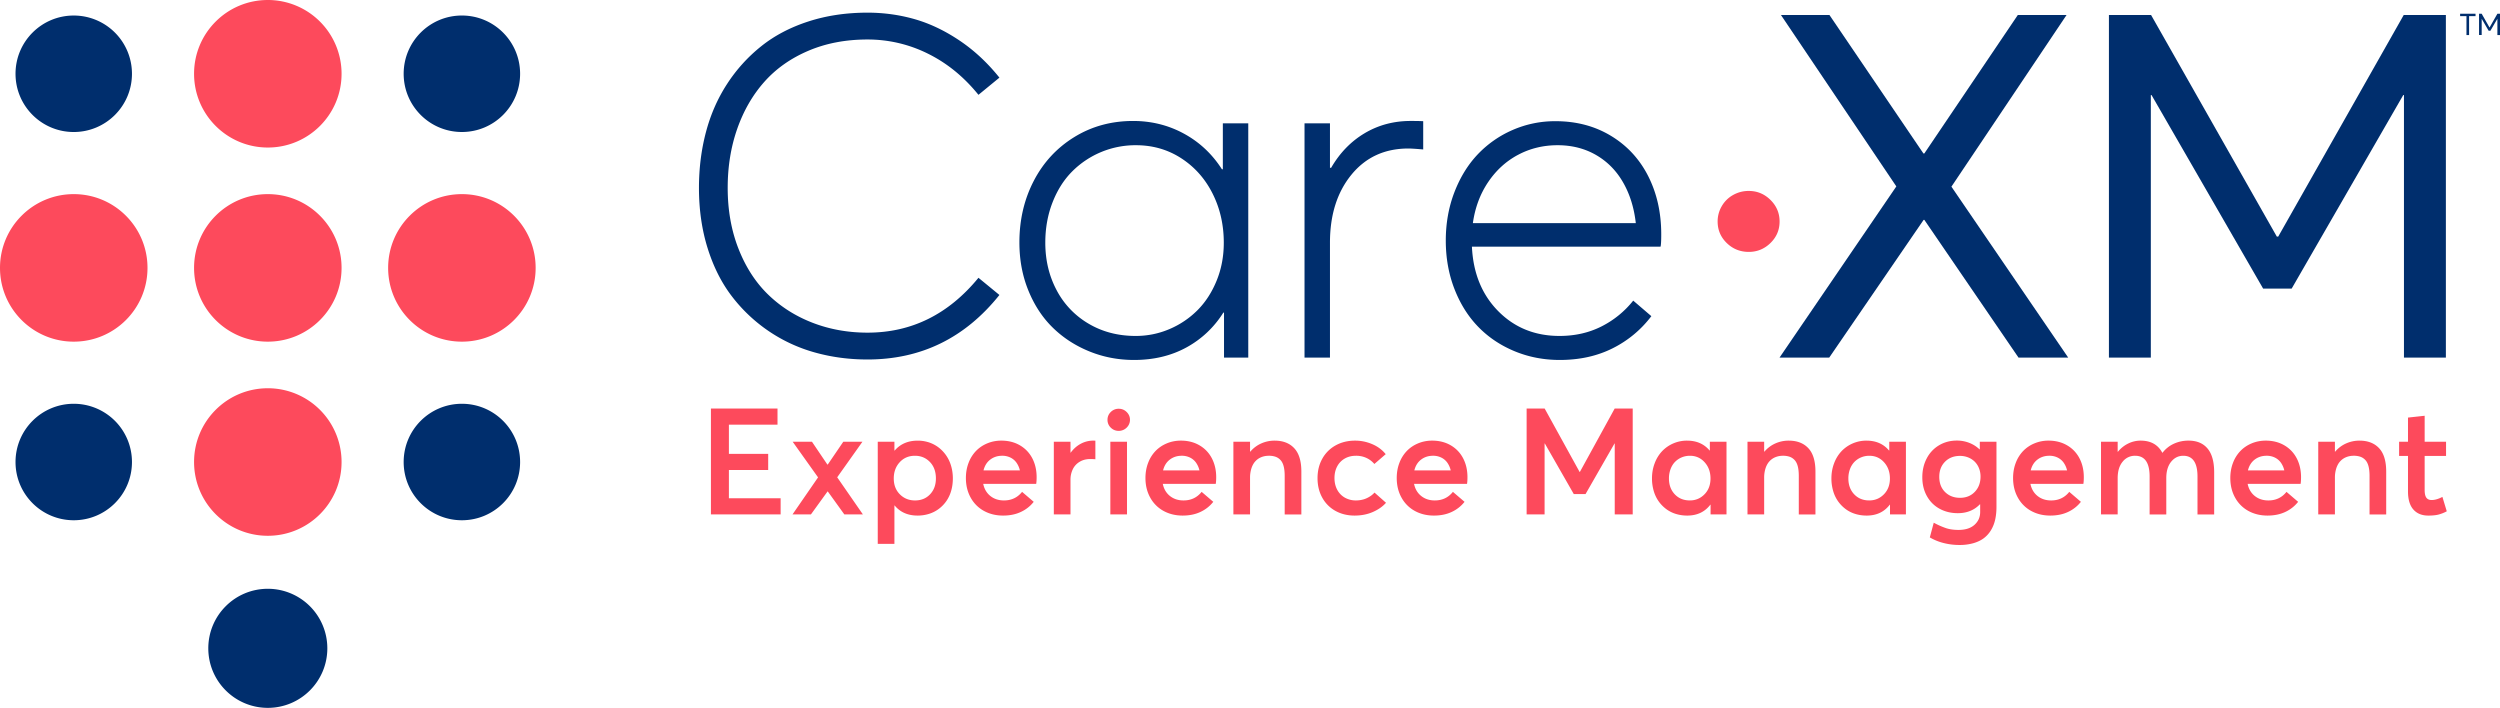 <svg xmlns="http://www.w3.org/2000/svg" viewBox="0 0 300 84.942"><path d="M55.427 15.84c3.86 0 6.986-3.127 6.986-6.988s-3.126-6.989-6.986-6.989-6.987 3.128-6.987 6.989 3.126 6.988 6.987 6.988ZM8.85 1.864c-3.86 0-6.987 3.127-6.987 6.988s3.126 6.989 6.986 6.989 6.987-3.128 6.987-6.989A6.986 6.986 0 0 0 8.85 1.864Zm0 46.589c-3.86 0-6.987 3.128-6.987 6.989s3.126 6.988 6.986 6.988 6.987-3.127 6.987-6.988a6.986 6.986 0 0 0-6.987-6.989Zm23.288 22.201c-3.946 0-7.142 3.197-7.142 7.144s3.196 7.144 7.142 7.144 7.142-3.197 7.142-7.144a7.141 7.141 0 0 0-7.142-7.144Zm23.289-22.201c-3.86 0-6.987 3.128-6.987 6.989s3.126 6.988 6.987 6.988 6.986-3.127 6.986-6.988-3.126-6.989-6.986-6.989Z" fill="#002e6d"></path><path d="M8.85 23.295c-4.89 0-8.85 3.961-8.85 8.852s3.96 8.852 8.85 8.852 8.85-3.961 8.85-8.852-3.96-8.852-8.85-8.852Zm46.577 0c-4.89 0-8.85 3.961-8.85 8.852s3.96 8.852 8.85 8.852 8.85-3.961 8.85-8.852-3.96-8.852-8.85-8.852ZM32.138 46.59c-4.89 0-8.85 3.96-8.85 8.852s3.96 8.852 8.85 8.852 8.85-3.962 8.85-8.852a8.848 8.848 0 0 0-8.85-8.852Zm0-23.295c-4.89 0-8.85 3.961-8.85 8.852s3.96 8.852 8.85 8.852 8.85-3.961 8.85-8.852-3.96-8.852-8.85-8.852Zm0-23.295c-4.89 0-8.85 3.961-8.85 8.852s3.96 8.852 8.85 8.852 8.85-3.96 8.85-8.852A8.849 8.849 0 0 0 32.138 0Zm53.173 49.025h7.99v1.938h-5.833v3.502h4.715v1.938h-4.715v3.388h6.208v1.939h-8.365V49.025Zm14.026 9.954h-.035l-1.99 2.75h-2.21l3.065-4.444-3.047-4.279h2.314l1.851 2.742h.044l1.868-2.742h2.297l-3.03 4.27 3.082 4.453h-2.226l-1.982-2.75Zm11.94-5.951a3.961 3.961 0 0 1 1.86 1.127c.256.27.473.572.65.904.178.331.315.698.411 1.1.096.401.144.818.144 1.248 0 .53-.068 1.03-.205 1.498a4.14 4.14 0 0 1-.585 1.24 4.119 4.119 0 0 1-.9.925 3.89 3.89 0 0 1-1.17.594 4.504 4.504 0 0 1-1.366.205c-1.176 0-2.096-.404-2.76-1.214h-.026v4.61h-2V53.008h2v1.056h.035c.676-.792 1.598-1.188 2.768-1.188.396 0 .778.051 1.144.154Zm.332 6.287c.466-.492.699-1.125.699-1.899 0-.82-.24-1.48-.72-1.978s-1.079-.746-1.795-.746c-.745 0-1.355.259-1.83.777-.474.518-.711 1.167-.711 1.947s.245 1.415.734 1.904c.489.489 1.094.733 1.816.733.74 0 1.341-.246 1.807-.738Zm12.734-1.253h-6.357c.128.617.415 1.103.86 1.458s.988.533 1.629.533c.902 0 1.627-.343 2.174-1.03l1.397 1.196a4.2 4.2 0 0 1-1.524 1.205c-.62.297-1.337.445-2.152.445-.844 0-1.604-.183-2.28-.55a4.002 4.002 0 0 1-1.597-1.585c-.39-.69-.585-1.48-.585-2.37 0-.658.108-1.267.323-1.825a4.165 4.165 0 0 1 .89-1.424c.379-.39.83-.694 1.354-.912s1.086-.328 1.685-.328c.845 0 1.59.19 2.236.568.646.378 1.14.9 1.484 1.563.344.664.515 1.417.515 2.261 0 .32-.017.586-.052.795Zm-5.51-2.912c-.402.306-.672.738-.812 1.297h4.366a2.688 2.688 0 0 0-.406-.921 1.921 1.921 0 0 0-.716-.612 2.189 2.189 0 0 0-1-.223c-.553 0-1.03.153-1.432.46Zm12.612-2.266v2.227a8.088 8.088 0 0 0-.602-.026c-.495 0-.924.11-1.288.331-.364.221-.637.52-.82.895a2.875 2.875 0 0 0-.276 1.28v4.138h-2v-8.723h2v1.31h.026c.344-.466.75-.822 1.218-1.07a3.162 3.162 0 0 1 1.742-.362Zm1.848-1.567a1.272 1.272 0 0 1-.393-.939c0-.367.13-.68.393-.938a1.31 1.31 0 0 1 .96-.389c.367 0 .683.13.948.393.265.262.397.573.397.934 0 .239-.061.46-.183.664a1.355 1.355 0 0 1-1.162.664c-.378 0-.698-.13-.96-.389Zm-.052 1.69h2v8.723h-2v-8.723Zm12.649 5.055h-6.356c.127.617.414 1.103.86 1.458.445.355.988.533 1.628.533.902 0 1.627-.343 2.174-1.03l1.397 1.196a4.2 4.2 0 0 1-1.524 1.205c-.62.297-1.337.445-2.152.445-.844 0-1.603-.183-2.279-.55a4.003 4.003 0 0 1-1.598-1.585c-.39-.69-.585-1.48-.585-2.37 0-.658.108-1.267.323-1.825a4.163 4.163 0 0 1 .89-1.424c.38-.39.83-.694 1.354-.912s1.086-.328 1.685-.328c.845 0 1.59.19 2.236.568.646.378 1.14.9 1.484 1.563.344.664.516 1.417.516 2.261 0 .32-.018.586-.053.795Zm-5.51-2.912c-.401.306-.672.738-.812 1.297h4.366a2.69 2.69 0 0 0-.406-.921 1.921 1.921 0 0 0-.716-.612 2.188 2.188 0 0 0-1-.223c-.553 0-1.03.153-1.432.46Zm14.93-1.362c.569.608.853 1.544.853 2.807v5.143h-2V57.11c0-.454-.041-.838-.123-1.152-.081-.315-.206-.564-.375-.747a1.485 1.485 0 0 0-.59-.397 2.364 2.364 0 0 0-.807-.122c-.338 0-.646.058-.926.174a1.952 1.952 0 0 0-.716.507c-.197.221-.351.5-.458.838a3.707 3.707 0 0 0-.162 1.135v4.383h-2v-8.723h2v1.197h.027a3.68 3.68 0 0 1 1.309-.987 3.907 3.907 0 0 1 1.615-.34c1.002 0 1.786.303 2.354.912Zm4.95 7.522a4 4 0 0 1-1.585-1.584c-.38-.684-.571-1.466-.571-2.345s.192-1.66.576-2.344a4.057 4.057 0 0 1 1.602-1.594c.684-.378 1.463-.568 2.336-.568.704 0 1.385.14 2.043.42.658.279 1.2.68 1.624 1.205l-1.362 1.178a2.78 2.78 0 0 0-.951-.725 2.909 2.909 0 0 0-1.25-.261c-.512 0-.963.112-1.353.336a2.32 2.32 0 0 0-.908.943c-.215.404-.323.869-.323 1.393 0 .53.11.998.328 1.406.218.407.524.723.916.947a2.68 2.68 0 0 0 1.35.336 3.206 3.206 0 0 0 1.065-.183 3.125 3.125 0 0 0 .83-.463c.116-.093.22-.192.314-.297l1.38 1.223c-.402.454-.93.823-1.586 1.109-.655.285-1.383.427-2.187.427-.85 0-1.612-.186-2.288-.559Zm15.783-3.248h-6.357c.128.617.414 1.103.86 1.458.445.355.988.533 1.629.533.902 0 1.627-.343 2.174-1.03l1.397 1.196a4.2 4.2 0 0 1-1.524 1.205c-.62.297-1.338.445-2.152.445-.844 0-1.604-.183-2.28-.55a4.003 4.003 0 0 1-1.597-1.585c-.39-.69-.585-1.48-.585-2.37 0-.658.107-1.267.323-1.825a4.17 4.17 0 0 1 .89-1.424c.379-.39.83-.694 1.354-.912s1.086-.328 1.685-.328c.844 0 1.59.19 2.236.568.646.378 1.14.9 1.484 1.563.344.664.515 1.417.515 2.261 0 .32-.017.586-.052.795Zm-5.51-2.912c-.402.306-.673.738-.812 1.297h4.366a2.69 2.69 0 0 0-.406-.921 1.921 1.921 0 0 0-.717-.612 2.188 2.188 0 0 0-1-.223c-.553 0-1.03.153-1.432.46Zm25.393-6.125V61.73h-2.157v-8.514h-.026l-3.476 6.069h-1.414l-3.475-6.07h-.027v8.515h-2.156V49.025h2.165l4.191 7.605h.036l4.174-7.605h2.165Zm11.254 3.981v8.723h-1.911v-1.17h-.026c-.664.874-1.59 1.31-2.777 1.31-.478 0-.933-.067-1.367-.2a3.765 3.765 0 0 1-1.17-.594 4.203 4.203 0 0 1-.9-.93 4.133 4.133 0 0 1-.584-1.24 5.314 5.314 0 0 1-.206-1.498c0-.646.108-1.251.324-1.816a4.305 4.305 0 0 1 .881-1.44 4.113 4.113 0 0 1 3.004-1.275c1.135 0 2.035.392 2.699 1.178h.035v-1.047h1.999Zm-2.64 6.31c.48-.493.72-1.126.72-1.9s-.234-1.422-.703-1.943c-.468-.52-1.057-.781-1.768-.781-.35 0-.676.064-.983.192a2.432 2.432 0 0 0-.798.537c-.228.23-.406.518-.538.864a3.18 3.18 0 0 0-.196 1.131c0 .774.233 1.407.698 1.9.466.491 1.068.737 1.808.737.693 0 1.28-.246 1.76-.738Zm12.463-5.528c.568.608.851 1.544.851 2.807v5.143h-1.999V57.11c0-.454-.04-.838-.122-1.152-.082-.315-.207-.564-.376-.747a1.48 1.48 0 0 0-.59-.397 2.362 2.362 0 0 0-.807-.122 2.38 2.38 0 0 0-.925.174c-.28.117-.519.285-.716.507-.198.221-.351.5-.46.838a3.73 3.73 0 0 0-.16 1.135v4.383h-2v-8.723h2v1.197h.026c.366-.431.803-.76 1.31-.987a3.903 3.903 0 0 1 1.615-.34c1.001 0 1.785.303 2.353.912Zm11.707-.782v8.723h-1.91v-1.17h-.026c-.664.874-1.59 1.31-2.777 1.31-.478 0-.934-.067-1.367-.2a3.765 3.765 0 0 1-1.17-.594 4.203 4.203 0 0 1-.9-.93 4.133 4.133 0 0 1-.584-1.24 5.314 5.314 0 0 1-.206-1.498c0-.646.108-1.251.324-1.816a4.305 4.305 0 0 1 .881-1.44 4.113 4.113 0 0 1 3.004-1.275c1.135 0 2.035.392 2.699 1.178h.035v-1.047h1.999Zm-2.64 6.31c.48-.493.72-1.126.72-1.9s-.234-1.422-.703-1.943c-.468-.52-1.058-.781-1.768-.781-.35 0-.677.064-.983.192a2.432 2.432 0 0 0-.799.537 2.44 2.44 0 0 0-.537.864 3.18 3.18 0 0 0-.196 1.131c0 .774.233 1.407.698 1.9.466.491 1.068.737 1.808.737.692 0 1.28-.246 1.76-.738Zm13.506-6.31v7.824c0 .542-.05 1.04-.148 1.493-.099.454-.26.874-.485 1.258a3.382 3.382 0 0 1-.847.973c-.34.265-.761.472-1.261.62a5.976 5.976 0 0 1-1.703.223 7.606 7.606 0 0 1-1.904-.236 6.24 6.24 0 0 1-1.65-.672l.472-1.764a9.576 9.576 0 0 0 1.48.655c.427.14.924.21 1.488.21.827 0 1.467-.204 1.921-.612.455-.407.681-.92.681-1.536v-.926h-.035c-.681.71-1.563 1.065-2.645 1.065-.81 0-1.537-.176-2.183-.528-.646-.352-1.154-.857-1.524-1.515s-.555-1.412-.555-2.262c0-.838.176-1.593.529-2.266a3.901 3.901 0 0 1 1.48-1.576c.634-.378 1.35-.567 2.148-.567.506 0 .994.09 1.462.27.469.181.884.443 1.245.786h.035v-.916h1.999Zm-2.597 6.012c.457-.48.685-1.09.685-1.83 0-.366-.064-.705-.192-1.016a2.293 2.293 0 0 0-.52-.786 2.335 2.335 0 0 0-.781-.498 2.62 2.62 0 0 0-.97-.18c-.738 0-1.338.234-1.798.7-.46.465-.69 1.068-.69 1.807 0 .768.234 1.38.703 1.838.469.457 1.064.685 1.786.685.727 0 1.32-.24 1.777-.72Zm13.026-.956h-6.357c.128.617.415 1.103.86 1.458.446.355.989.533 1.63.533.901 0 1.626-.343 2.173-1.03l1.397 1.196a4.2 4.2 0 0 1-1.523 1.205c-.62.297-1.338.445-2.153.445-.844 0-1.604-.183-2.28-.55a4.004 4.004 0 0 1-1.597-1.585c-.39-.69-.585-1.48-.585-2.37 0-.658.108-1.267.323-1.825a4.17 4.17 0 0 1 .891-1.424 4.01 4.01 0 0 1 1.353-.912 4.338 4.338 0 0 1 1.686-.328c.844 0 1.589.19 2.235.568.646.378 1.14.9 1.484 1.563.344.664.515 1.417.515 2.261 0 .32-.017.586-.052.795Zm-5.51-2.912c-.402.306-.672.738-.811 1.297h4.365a2.688 2.688 0 0 0-.406-.921 1.921 1.921 0 0 0-.716-.612 2.189 2.189 0 0 0-1-.223c-.553 0-1.03.153-1.432.46Zm20.41-1.327c.53.632.795 1.585.795 2.86v5.055h-2v-4.55c0-1.664-.57-2.496-1.712-2.496-.581 0-1.066.24-1.453.72s-.581 1.137-.581 1.97v4.356h-2v-4.55c0-1.664-.579-2.496-1.737-2.496a1.86 1.86 0 0 0-1.506.72c-.394.48-.59 1.137-.59 1.97v4.348h-2v-8.723h2v1.205h.026c.356-.431.77-.761 1.245-.992a3.35 3.35 0 0 1 1.48-.345c1.216 0 2.083.484 2.601 1.45h.035a3.61 3.61 0 0 1 1.354-1.078 4.174 4.174 0 0 1 1.772-.372c.984 0 1.741.316 2.27.948Zm11.168 4.239h-6.357c.128.617.415 1.103.86 1.458.446.355.989.533 1.63.533.901 0 1.626-.343 2.173-1.03l1.397 1.196a4.2 4.2 0 0 1-1.523 1.205c-.62.297-1.338.445-2.153.445-.844 0-1.604-.183-2.28-.55a4.004 4.004 0 0 1-1.597-1.585c-.39-.69-.585-1.48-.585-2.37 0-.658.108-1.267.323-1.825a4.17 4.17 0 0 1 .891-1.424c.378-.39.83-.694 1.353-.912s1.086-.328 1.686-.328c.844 0 1.589.19 2.235.568.646.378 1.14.9 1.484 1.563s.515 1.417.515 2.261c0 .32-.017.586-.052.795Zm-5.51-2.912c-.402.306-.672.738-.812 1.297h4.366a2.688 2.688 0 0 0-.406-.921 1.921 1.921 0 0 0-.716-.612 2.189 2.189 0 0 0-1-.223c-.553 0-1.03.153-1.432.46Zm14.931-1.362c.568.608.85 1.544.85 2.807v5.143h-1.998V57.11c0-.454-.041-.838-.123-1.152-.081-.315-.206-.564-.375-.747a1.481 1.481 0 0 0-.59-.397 2.362 2.362 0 0 0-.807-.122 2.38 2.38 0 0 0-.926.174c-.28.117-.518.285-.716.507-.198.221-.35.5-.459.838a3.726 3.726 0 0 0-.16 1.135v4.383h-2v-8.723h2v1.197h.025c.367-.431.804-.76 1.31-.987a3.903 3.903 0 0 1 1.616-.34c1 0 1.785.303 2.353.912Zm4.106 7.348c-.427-.49-.641-1.21-.641-2.166v-4.26h-1.066v-1.703h1.066v-2.898l2-.219v3.117h2.567v1.703h-2.568v4.078c0 .436.069.748.206.934.136.187.347.28.632.28.39 0 .821-.126 1.293-.376l.524 1.729a4.493 4.493 0 0 1-.956.384c-.323.088-.744.131-1.262.131-.768 0-1.367-.244-1.795-.733Z" fill="#fd4a5c"></path><path d="M97.763 42.291a18.825 18.825 0 0 1-5.538-2.571 18.974 18.974 0 0 1-4.394-4.154c-1.243-1.62-2.213-3.541-2.91-5.764-.697-2.223-1.046-4.643-1.046-7.262 0-2.336.278-4.558.834-6.668.555-2.11 1.398-4.036 2.528-5.778a19.02 19.02 0 0 1 4.098-4.535c1.6-1.282 3.49-2.276 5.665-2.981 2.176-.707 4.545-1.06 7.106-1.06 1.94 0 3.82.259 5.638.777 1.817.518 3.612 1.37 5.382 2.557 1.771 1.187 3.372 2.675 4.804 4.464l-2.515 2.063c-1.752-2.166-3.777-3.815-6.075-4.945a16.191 16.191 0 0 0-7.234-1.695c-2.618 0-4.986.452-7.106 1.356-2.12.904-3.88 2.148-5.284 3.73-1.404 1.583-2.486 3.461-3.25 5.637-.762 2.175-1.143 4.535-1.143 7.078 0 2.675.433 5.115 1.3 7.319.866 2.203 2.052 4.035 3.56 5.495 1.507 1.46 3.282 2.586 5.325 3.377 2.044.79 4.244 1.187 6.598 1.187 5.275 0 9.71-2.195 13.309-6.584l2.515 2.063c-4.126 5.161-9.4 7.742-15.824 7.742-2.223 0-4.337-.283-6.343-.848Zm52.029-27.493v28.115h-2.91v-5.397h-.084a11.959 11.959 0 0 1-4.437 4.182c-1.827.998-3.918 1.497-6.272 1.497-1.884 0-3.664-.339-5.34-1.017-1.677-.678-3.137-1.62-4.38-2.826-1.244-1.205-2.228-2.693-2.953-4.464-.726-1.77-1.088-3.701-1.088-5.793 0-2.712.575-5.175 1.724-7.389 1.148-2.213 2.768-3.965 4.86-5.255 2.09-1.29 4.445-1.935 7.063-1.935 2.204 0 4.239.508 6.104 1.525 1.865 1.017 3.38 2.44 4.55 4.267h.112v-5.51h3.051Zm-9.465 24.696a10.574 10.574 0 0 0 3.362-2.26c.961-.962 1.729-2.143 2.303-3.547.575-1.403.862-2.924.862-4.563 0-2.147-.447-4.111-1.342-5.892-.895-1.78-2.148-3.192-3.758-4.238-1.61-1.045-3.424-1.568-5.44-1.568a10.725 10.725 0 0 0-7.67 3.165c-.99.998-1.772 2.237-2.347 3.715-.574 1.479-.861 3.085-.861 4.818 0 2.09.452 3.989 1.356 5.694a10.068 10.068 0 0 0 3.843 4.026c1.657.98 3.542 1.47 5.651 1.47 1.413 0 2.76-.274 4.04-.82Zm30.458-24.95v3.39c-.867-.075-1.46-.113-1.78-.113-2.845 0-5.124 1.05-6.838 3.15-1.715 2.101-2.571 4.819-2.571 8.153v13.789h-3.053V14.798h3.053v5.34h.14c1.037-1.79 2.379-3.174 4.026-4.153 1.649-.98 3.49-1.47 5.525-1.47.678 0 1.177.01 1.498.029Zm28.479 15.06h-22.633c.15 3.184 1.205 5.764 3.164 7.742 1.959 1.978 4.409 2.967 7.347 2.967 1.845 0 3.517-.377 5.015-1.13a11.446 11.446 0 0 0 3.83-3.108l2.175 1.864a13.188 13.188 0 0 1-4.648 3.858c-1.856.932-3.97 1.398-6.343 1.398-1.922 0-3.726-.348-5.412-1.045s-3.136-1.667-4.35-2.91c-1.216-1.244-2.172-2.76-2.87-4.55-.696-1.79-1.044-3.73-1.044-5.82 0-2.073.343-4.003 1.03-5.793.689-1.79 1.62-3.306 2.798-4.55a12.737 12.737 0 0 1 4.181-2.924 12.71 12.71 0 0 1 5.157-1.06c2.506 0 4.73.59 6.669 1.767 1.94 1.177 3.428 2.793 4.465 4.846 1.036 2.053 1.554 4.37 1.554 6.95 0 .83-.029 1.328-.085 1.498ZM182.183 18.57c-1.44.763-2.642 1.856-3.603 3.278-.96 1.422-1.573 3.065-1.836 4.93h19.553c-.207-1.845-.715-3.475-1.526-4.888-.81-1.413-1.893-2.51-3.25-3.292-1.356-.781-2.89-1.172-4.605-1.172s-3.292.381-4.733 1.145Z" fill="#002e6d"></path><path d="M207.206 29.16c-.727-.711-1.09-1.571-1.09-2.578a3.6 3.6 0 0 1 .491-1.835 3.58 3.58 0 0 1 1.354-1.342 3.764 3.764 0 0 1 1.894-.492c1.008 0 1.876.36 2.603 1.08.727.718 1.092 1.582 1.092 2.59s-.365 1.866-1.092 2.577c-.728.711-1.595 1.068-2.603 1.068-1.037 0-1.921-.357-2.649-1.068Z" fill="#fd4a5c"></path><path d="M230.921 26.383h-.085l-11.33 16.53h-5.963L227.56 22.37 213.714 1.8h5.82l11.275 16.614h.112L242.138 1.8h5.85L234.17 22.4l14.016 20.514h-5.963l-11.302-16.53ZM293.505 1.8v41.113h-5.03V11.407h-.085l-13.392 23.227h-3.42l-13.393-23.227h-.085v31.506h-5.029V1.8h5.058l15.089 26.59h.17l15.06-26.59h5.057Zm2.471.134h-.762V1.65h1.85v.284h-.774v2.27h-.314v-2.27Zm1.509-.284h.317l.939 1.651h.007l.939-1.651H300v2.554h-.313V2.258h-.007l-.831 1.432h-.212l-.832-1.432h-.003v1.946h-.317V1.65Z" fill="#002e6d"></path></svg>